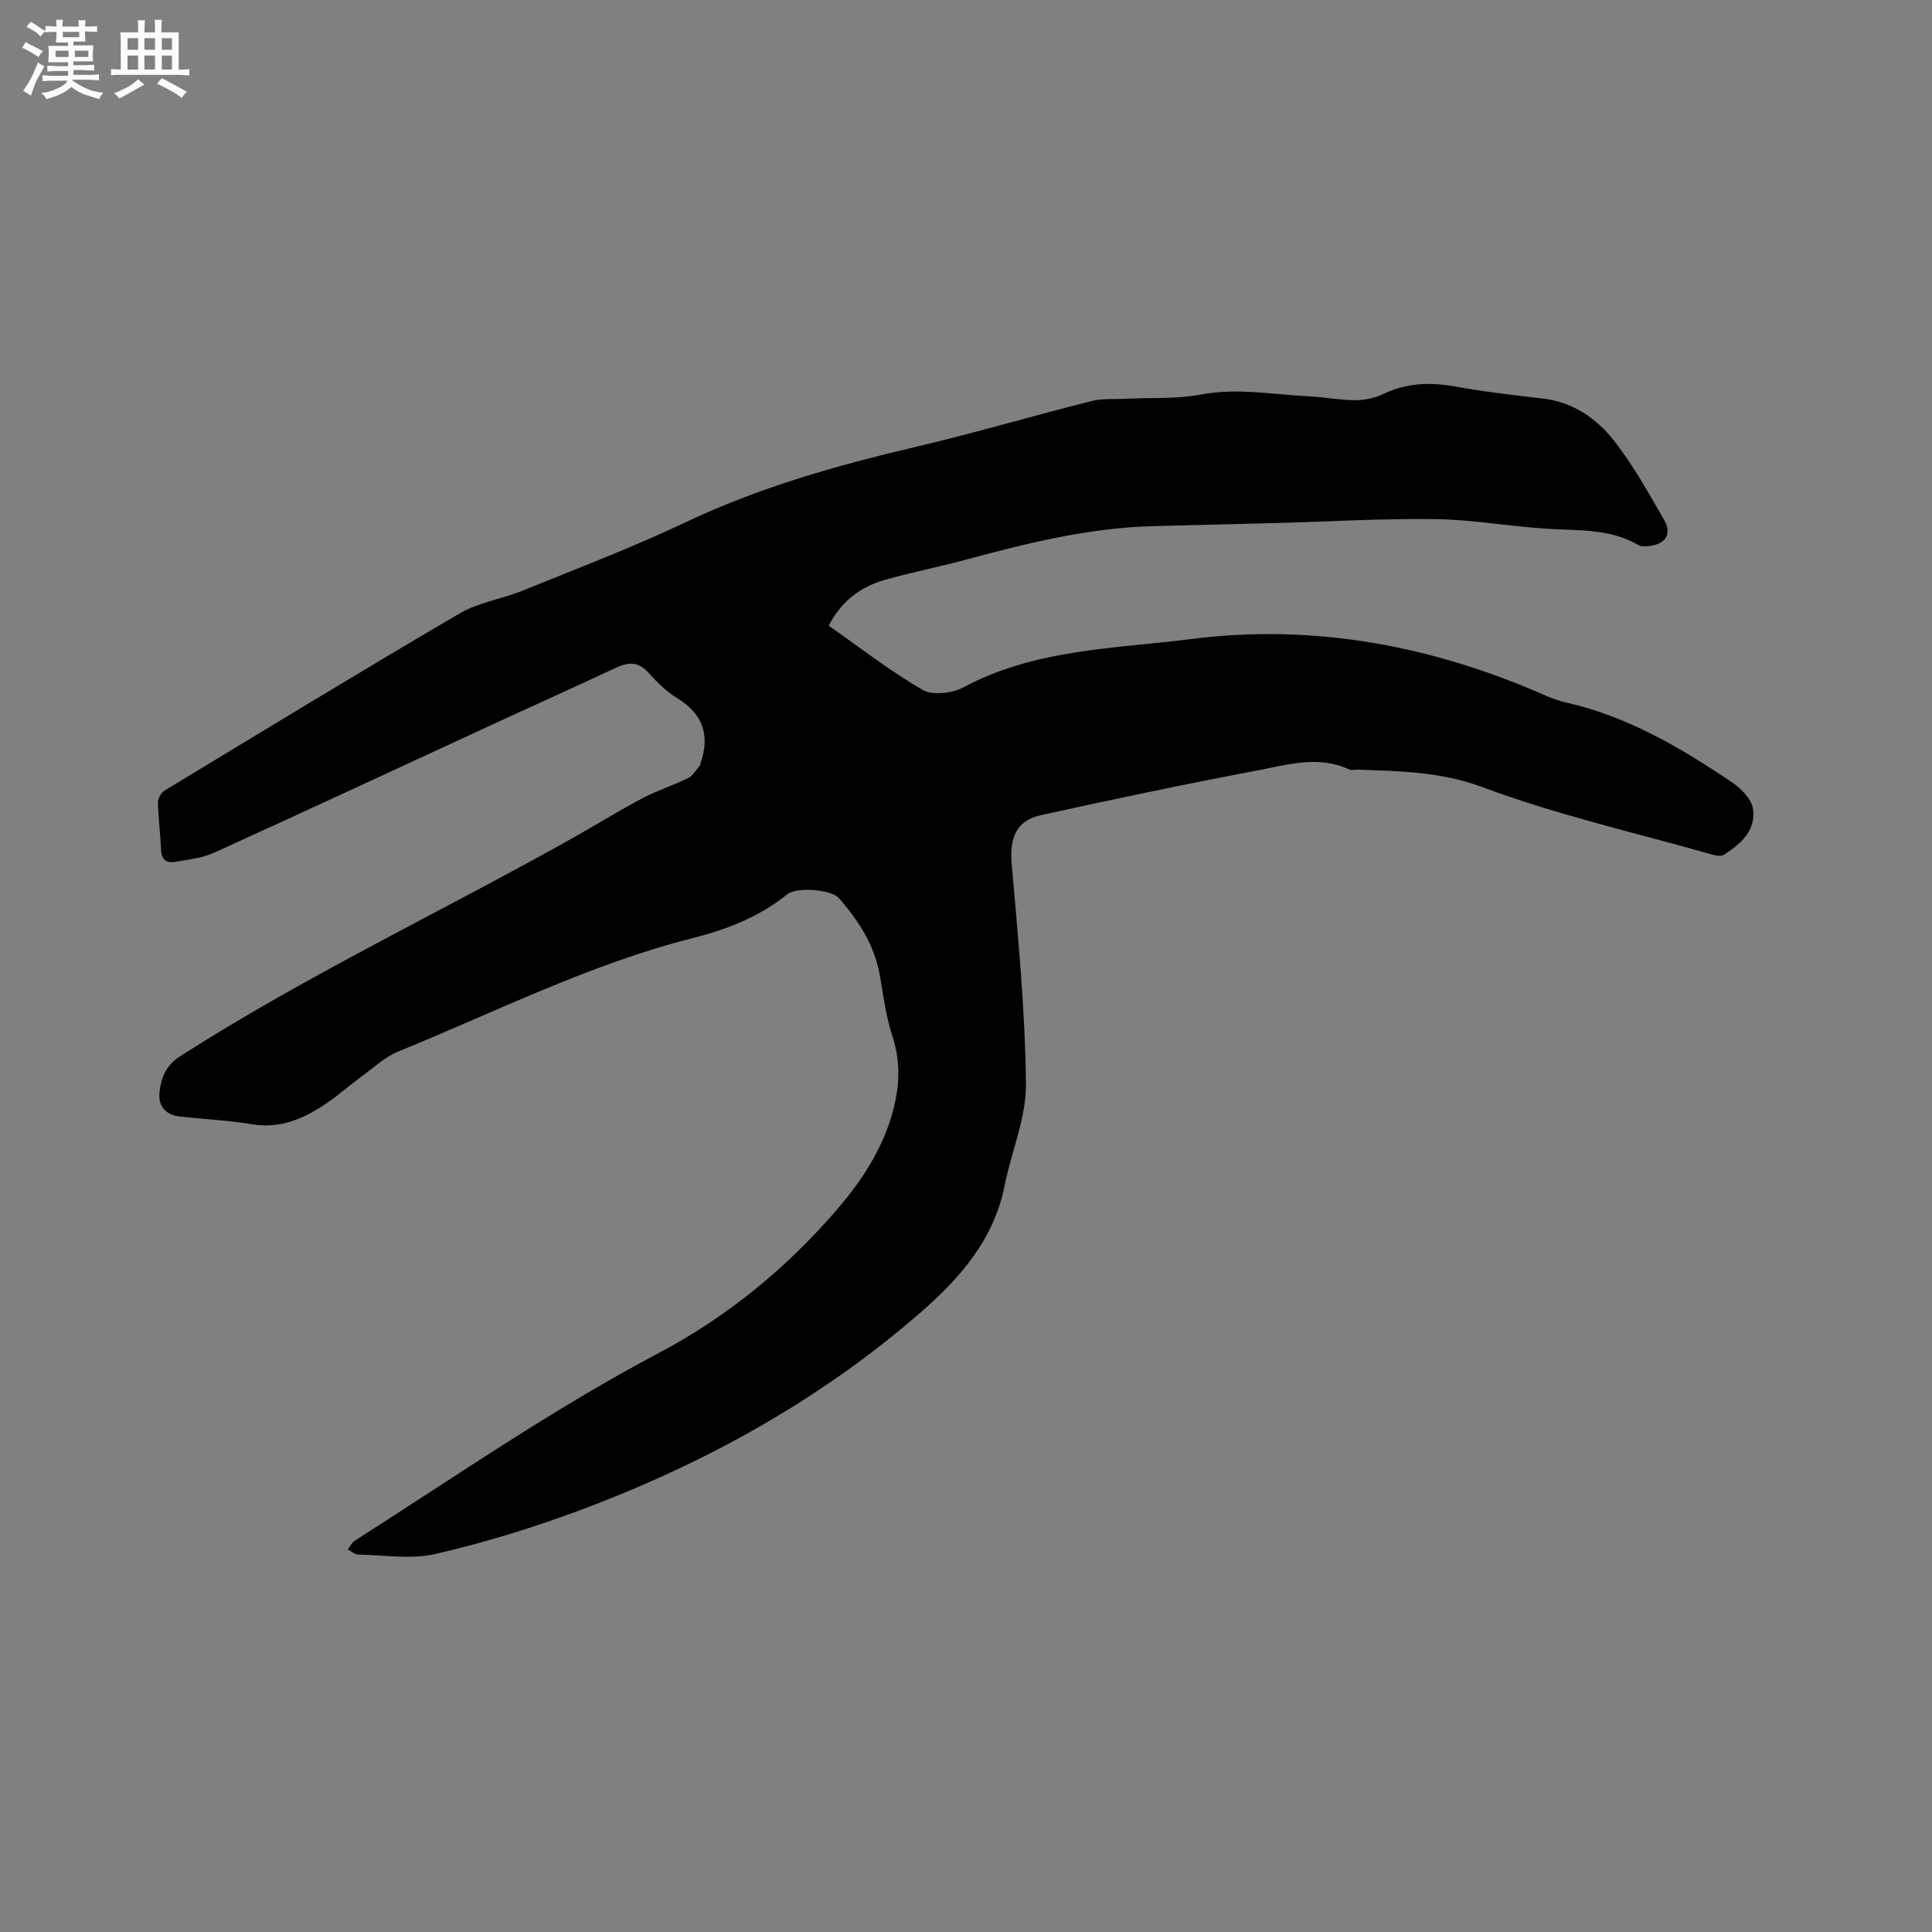 <svg enable-background="new 0 0 400 400" viewBox="0 0 400 400" xmlns="http://www.w3.org/2000/svg"><rect x="0" y="0" width="400" height="400" fill="#808080" stroke="none"/><path d="m171.58 129.55c6.5 4.54 12.7 9.39 19.45 13.28 2.08 1.2 6.15.71 8.49-.55 14.82-7.94 31.3-7.97 47.24-9.99 25.49-3.23 50 1.45 73.45 11.81 1.35.6 2.78 1.06 4.21 1.39 12.63 2.88 23.56 9.33 34.13 16.45 1.91 1.28 4.09 3.49 4.39 5.53.65 4.45-2.55 7.32-6.07 9.52-.57.36-1.65.14-2.41-.07-15.88-4.51-32.08-8.19-47.51-13.94-8.66-3.23-17.06-3.31-25.76-3.63-.64-.02-1.36.18-1.89-.07-6.38-2.93-12.77-.94-19 .24-14.97 2.83-29.89 5.97-44.78 9.25-5.15 1.13-6.51 4.74-6.06 10.04 1.31 15.17 2.8 30.38 2.95 45.59.07 6.99-3 13.97-4.4 21.01-2.21 11.14-9.14 19.11-17.32 26.24-20.95 18.25-44.89 31.44-70.79 41.09-9.69 3.61-19.67 6.66-29.74 8.99-5.1 1.18-10.69.22-16.06.12-.7-.01-1.4-.69-2.09-1.06.48-.61.83-1.41 1.44-1.8 20.8-13.26 41.07-27.32 62.97-38.88 14.1-7.45 26.5-17.61 36.95-29.78 5.68-6.61 10.35-13.99 12.08-22.78.87-4.41.73-8.72-.72-13.14-1.34-4.09-1.84-8.45-2.62-12.71-1.13-6.16-4.4-11.14-8.41-15.74-1.56-1.79-8.68-2.44-10.77-.76-5.75 4.64-12.47 7.24-19.46 9.01-21.28 5.37-40.8 15.27-60.97 23.47-2.78 1.13-5.12 3.36-7.6 5.17s-4.79 3.87-7.33 5.59c-4.63 3.15-9.51 5.32-15.45 4.32-4.9-.82-9.9-1.04-14.85-1.59-2.99-.33-4.59-2.16-4.24-5.14s1.38-5.5 4.25-7.34c26.18-16.76 54.3-30.03 81.35-45.22 4.8-2.7 9.48-5.62 14.35-8.19 3.05-1.61 6.4-2.66 9.49-4.19 1.02-.51 1.68-1.75 2.49-2.67.06-.07.02-.21.05-.31 2.05-5.82.57-10.27-4.81-13.57-2.22-1.36-4.19-3.29-5.94-5.26-2.1-2.35-4.18-2.23-6.75-1.02-7.86 3.69-15.78 7.24-23.67 10.87-19.8 9.14-39.57 18.35-59.43 27.38-2.53 1.15-5.46 1.46-8.25 1.94-1.73.3-2.73-.53-2.81-2.48-.14-3.28-.58-6.55-.65-9.83-.02-.82.66-2.02 1.38-2.46 20.29-12.3 40.55-24.64 61.01-36.64 3.94-2.31 8.79-3 13.1-4.75 11.27-4.58 22.67-8.9 33.65-14.11 15.23-7.23 31.23-11.78 47.55-15.61 12.26-2.88 24.35-6.45 36.56-9.53 2.3-.58 4.81-.36 7.22-.48 5.15-.26 10.41.08 15.43-.87 7.48-1.42 14.77-.03 22.13.34 3.28.16 6.54.81 9.81.83 1.93.01 4.04-.43 5.78-1.26 4.8-2.3 9.65-2.53 14.82-1.6 6.04 1.09 12.16 1.8 18.26 2.51 6.34.73 11.23 4.17 14.89 8.89 3.92 5.06 7.1 10.74 10.29 16.33 1.64 2.88.2 4.96-3.17 5.32-.72.08-1.61.14-2.18-.19-5.88-3.45-12.4-2.98-18.84-3.38-7.72-.47-15.4-1.89-23.1-2-11-.16-22.02.51-33.03.81-8.58.23-17.16.41-25.74.65-13.03.37-25.57 3.42-38.06 6.81-5.72 1.55-11.55 2.69-17.25 4.3-5.05 1.44-9.04 4.43-11.63 9.5z" fill="#010103"/><g fill="#fcfbfa"><path d="m6.8 9.5c.6.3 1.3.7 2.1 1.1-.4.4-.7.8-.9 1.2-.7-.4-1.3-.8-1.8-1.1s-1.1-.6-1.6-.8c.2-.4.5-.8.7-1.2.4.2.8.5 1.5.8zm.9 6.9c-.3.6-.5 1.1-.7 1.7s-.4 1.1-.6 1.7c-.6-.4-1.1-.7-1.6-1 .7-1 1.2-1.8 1.5-2.4.3-.5.6-1.1.8-1.7.3-.6.5-1.2.8-1.8.3.3.8.6 1.3.8-.7 1.3-1.2 2.2-1.5 2.7zm.1-11c.4.3 1 .7 1.7 1.1-.5.2-.8.6-1.1 1.1-.5-.6-1-1-1.4-1.2s-.9-.6-1.5-.8c.2-.4.5-.7.9-1.1.5.3.9.6 1.4.9zm10.5 13.1c1 .4 2 .6 3.1.7-.4.4-.7.8-.8 1.3-.9-.2-1.9-.6-3-.9-1-.4-2-.9-2.8-1.6-.5.4-1.1.9-1.9 1.3s-1.9.9-3.3 1.2c-.1-.3-.5-.8-1.1-1.3 1 0 2.1-.3 3.2-.8 1.2-.5 1.9-1 2.3-1.7h-3.2c-.4 0-1 0-2 .1v-1.2c1 0 1.7.1 2 .1h3.3v-1h-2.3c-.2 0-.9 0-2 .1v-1.2c1.2 0 1.9.1 2 .1h2.3v-.8h-4.1c0-.7.1-1.2.1-1.6 0-.5 0-1.1-.1-1.8h4.1v-.7h-2.5c0-.6.1-1.1.1-1.6v-.6h-.5c-.4 0-1 0-1.8.1v-1.3c1.2 0 1.9.1 2.1.1h.2c0-.3 0-.8-.1-1.4h1.4c0 .6-.1 1-.1 1.4h3.4c0-.4 0-.8-.1-1.3h1.5c0 .4-.1.9-.1 1.3.7 0 1.5 0 2.5-.1v1.2c-1 0-1.8-.1-2.5-.1v.6c0 .3 0 .8.1 1.5h-2.5v.8h4.1c0 .7-.1 1.3-.1 1.8s0 1 .1 1.5h-4.1v.8h1.4c.8 0 1.8 0 2.9-.1v1.2c-1 0-1.9-.1-2.8-.1h-1.5v1h3.2c.3 0 1 0 2.1-.1v1.2c-1.1 0-1.8-.1-2.1-.1h-3.4l-.1.1c1.4 1 2.4 1.5 3.4 1.9zm-4.1-6.7v-1.3h-2.7v1.3zm2.2-4.1v-1.1h-3.4v1.1zm1.9 4.1v-1.3h-2.8v1.3z"/><path d="m37 6.7v2.3 5.4c1 0 1.8 0 2.2-.1v1.3c-.6 0-1.5-.1-2.5-.1h-11.9c-.7 0-1.3 0-1.8.1v-1.3c.5 0 1.1.1 2 .1v-5.2c0-1 0-1.8-.1-2.5h3.7c0-1.3 0-2.1-.1-2.5h1.5c0 .4-.1 1.3-.1 2.5h2.2c0-1.2 0-2.1-.1-2.6h1.5c0 .4-.1 1.3-.1 2.6zm-12.3 13.7c-.3-.4-.7-.8-1.1-1.1 1.1-.4 2.1-.9 2.9-1.3.8-.5 1.5-1 2.1-1.6.4.4.9.8 1.3 1.1-2.5 1.4-4.2 2.4-5.2 2.9zm3.9-10.1v-2.4h-2.2v2.4zm0 4.1v-2.9h-2.2v2.9zm3.5-4.1v-2.4h-2.2v2.4zm0 4.1v-2.9h-2.2v2.9zm.4 2.9 1-1.1c.6.3 1.4.7 2.5 1.3s2 1.1 2.7 1.5c-.4.4-.8.8-1.1 1.3-.8-.8-2.5-1.7-5.1-3zm3.1-7v-2.4h-2.1v2.4zm0 4.1v-2.9h-2.1v2.9z"/></g></svg>